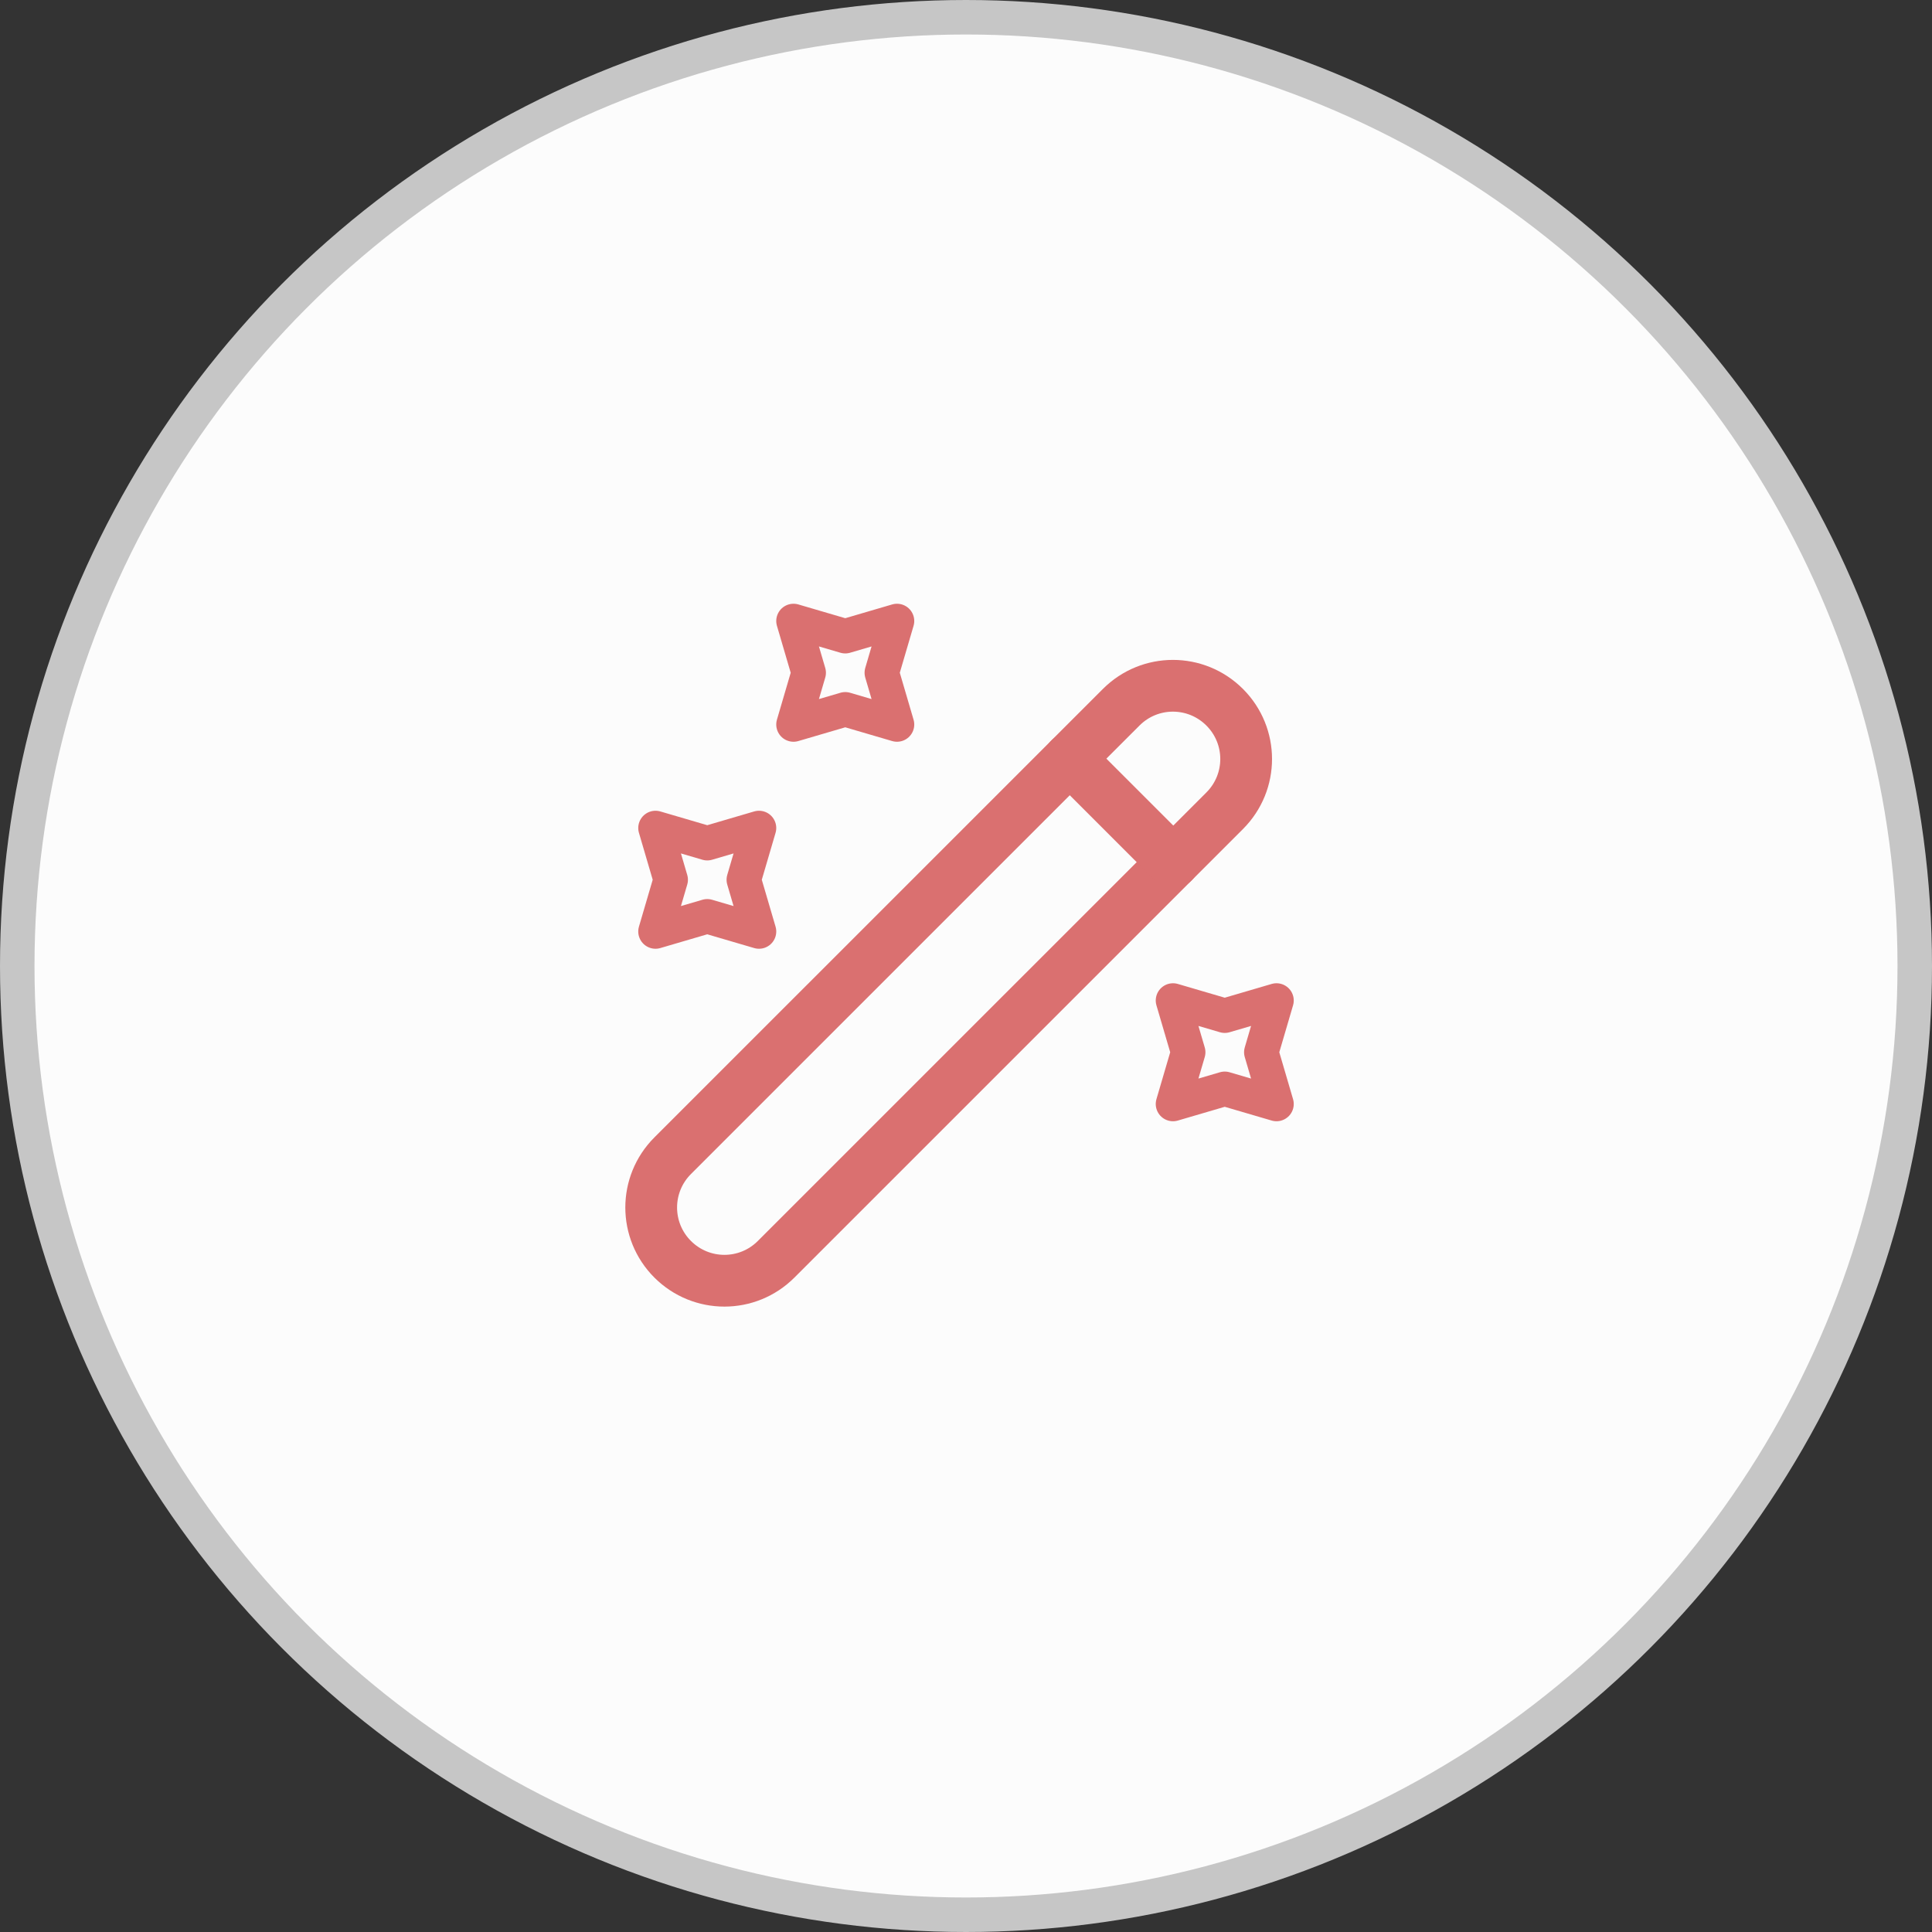 <svg width="56" height="56" viewBox="0 0 56 56" fill="none" xmlns="http://www.w3.org/2000/svg">
<rect x="0" y="0" width="56" height="56" fill="#333333" stroke="none"/>
<circle cx="28" cy="28" r="27.5" fill="#FCFCFC" stroke="#C6C6C6"/>
<path d="M19.497 36.5C20.328 37.33 21.668 37.33 22.497 36.5L35.498 23.5C36.328 22.67 36.328 21.33 35.498 20.5C34.667 19.67 33.328 19.67 32.498 20.5L19.497 33.5C18.668 34.33 18.668 35.67 19.497 36.5Z" stroke="#DA7070" stroke-width="1.5" stroke-linecap="round" stroke-linejoin="round"/>
<path d="M34.008 24.99L31.008 21.99" stroke="#DA7070" stroke-width="1.5" stroke-linecap="round" stroke-linejoin="round"/>
<path d="M24.5 18.44L26 18L25.56 19.5L26 21L24.5 20.56L23 21L23.44 19.5L23 18L24.5 18.44Z" stroke="#DA7070" stroke-linecap="round" stroke-linejoin="round"/>
<path d="M20.5 24.44L22 24L21.56 25.5L22 27L20.5 26.56L19 27L19.44 25.5L19 24L20.5 24.44Z" stroke="#DA7070" stroke-linecap="round" stroke-linejoin="round"/>
<path d="M35.5 29.44L37 29L36.56 30.5L37 32L35.5 31.56L34 32L34.44 30.5L34 29L35.5 29.44Z" stroke="#DA7070" stroke-linecap="round" stroke-linejoin="round"/>
</svg>
